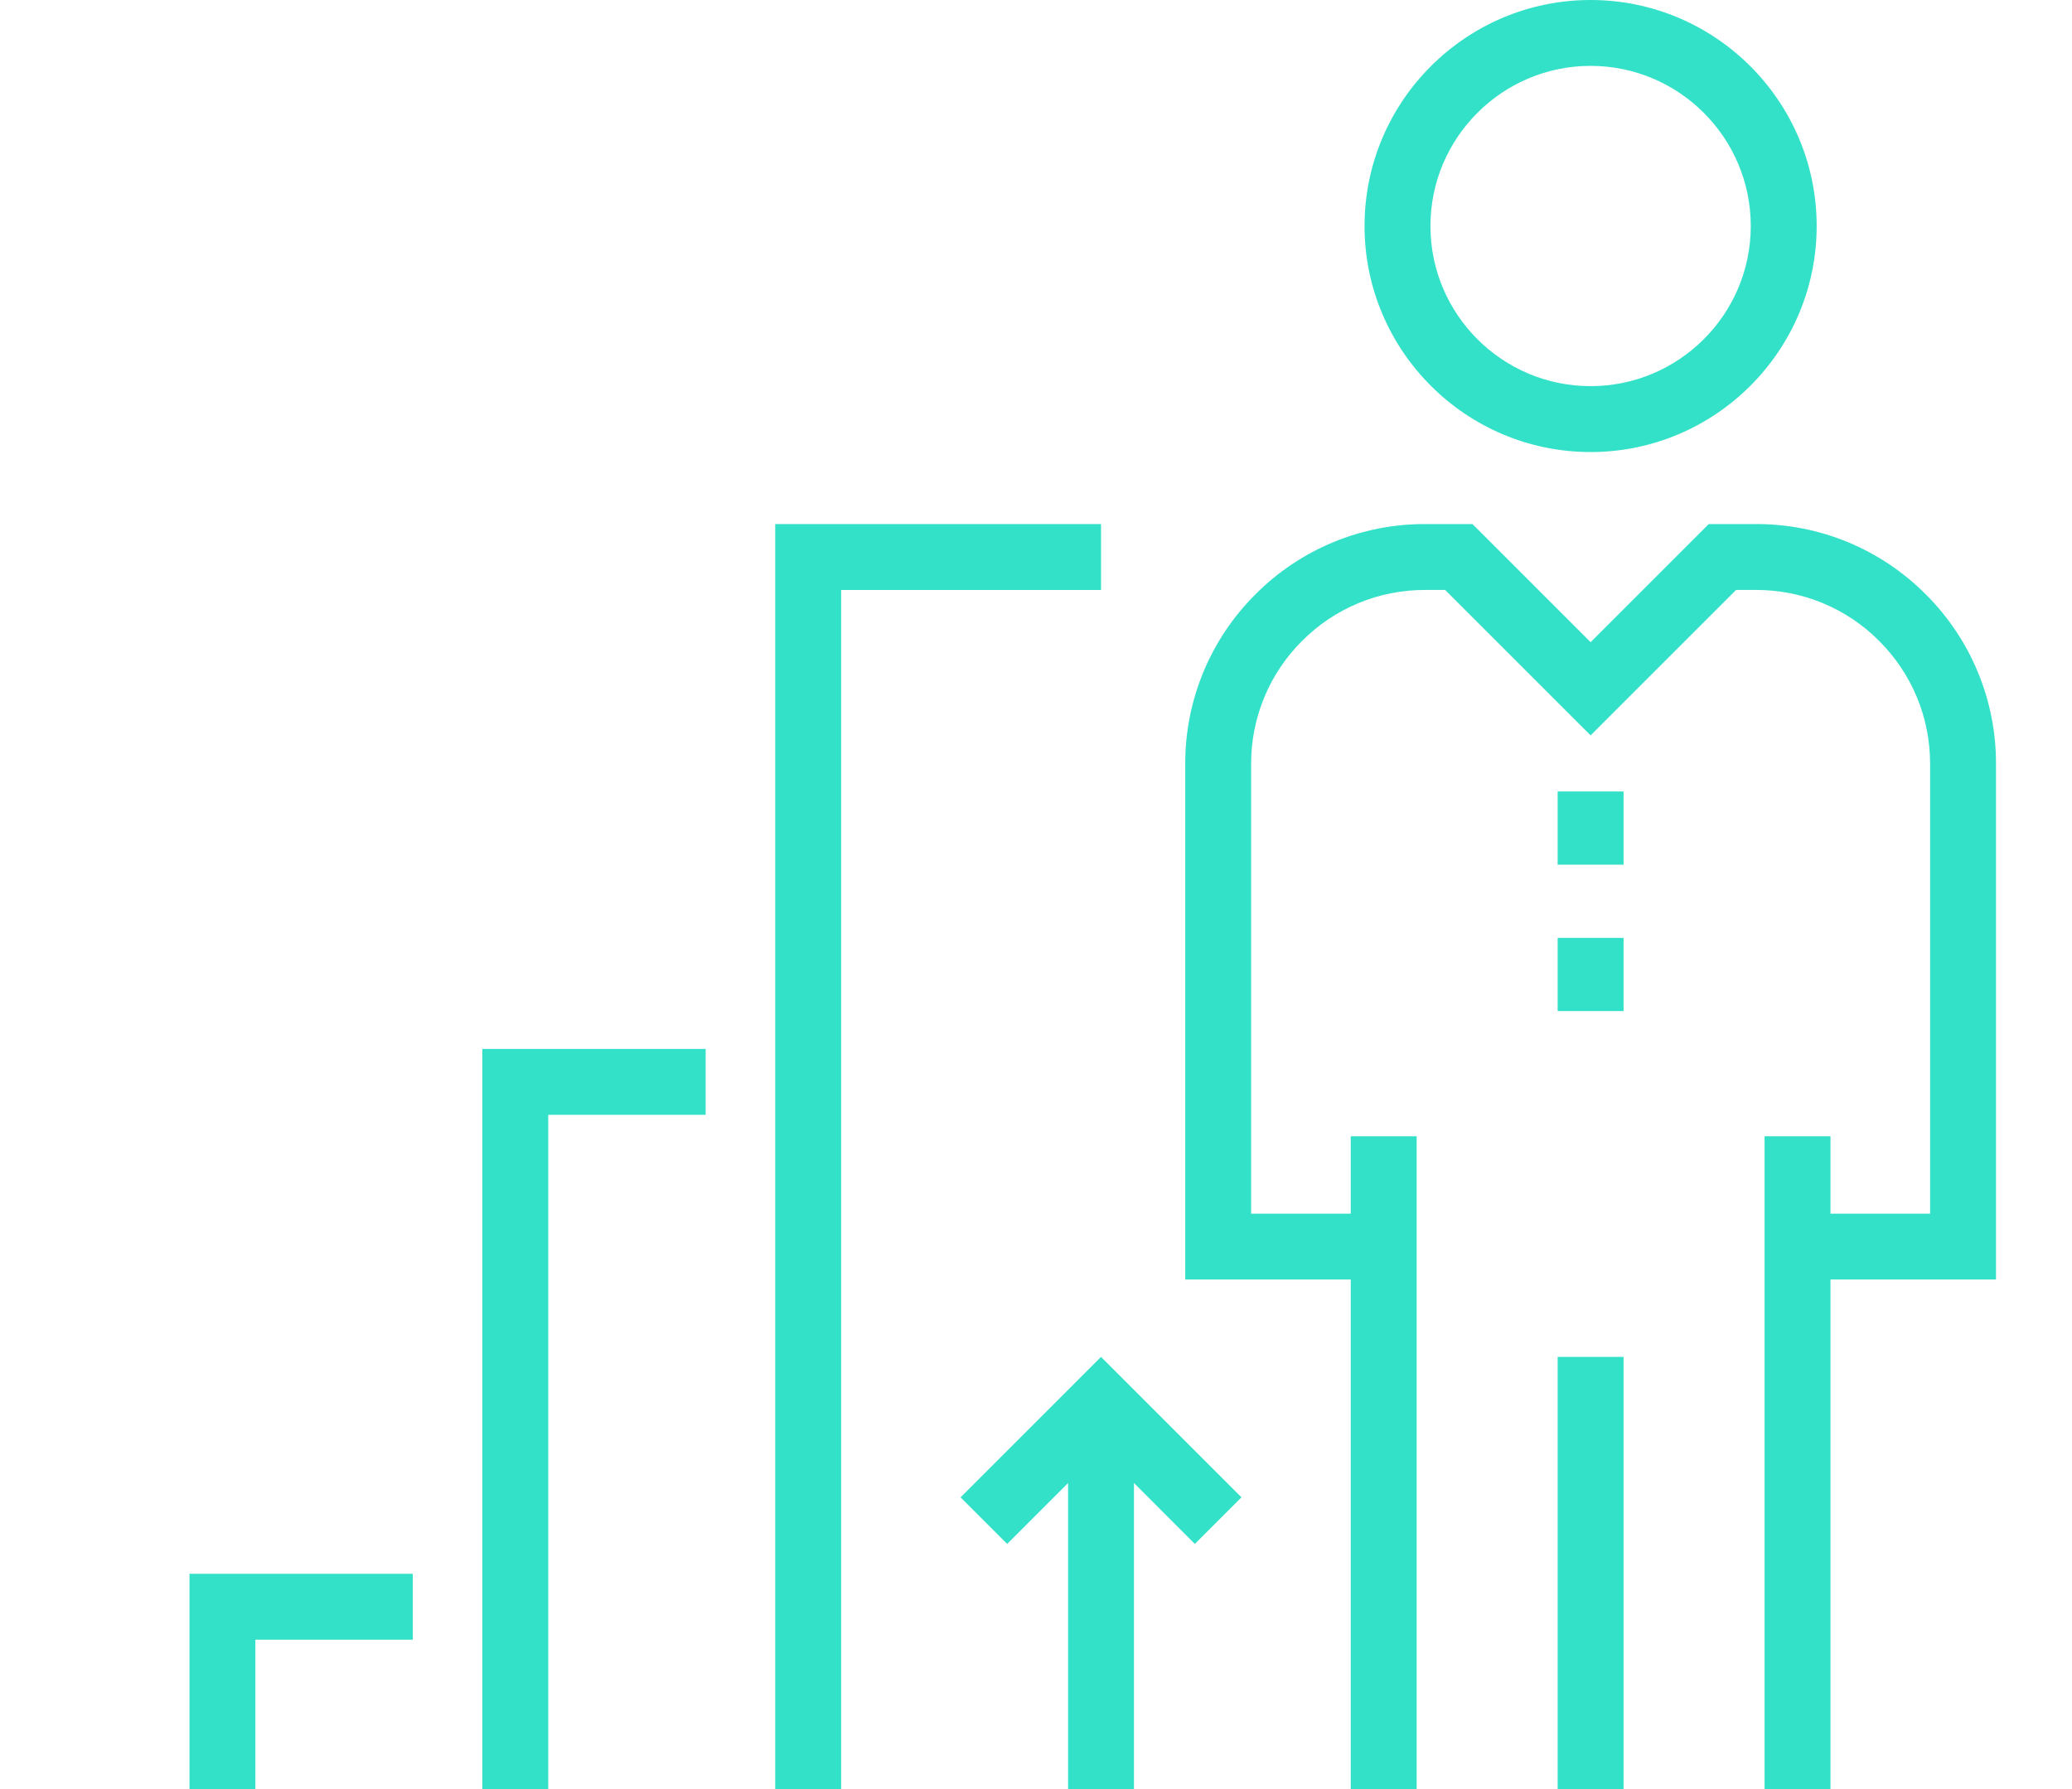 <svg width="220" height="190" viewBox="0 0 220 190" fill="none" xmlns="http://www.w3.org/2000/svg">
<path d="M8.07 213.004H208.431V220H8.07V213.004ZM168.886 48.007C155.652 48.007 144.884 37.238 144.884 24.004C144.884 10.768 155.652 0 168.886 0C182.122 0 192.889 10.768 192.889 24.003C192.889 37.238 182.122 48.007 168.886 48.007ZM168.886 6.996C159.509 6.996 151.88 14.626 151.88 24.003C151.88 33.382 159.509 41.009 168.886 41.009C178.265 41.009 185.893 33.381 185.893 24.003C185.893 14.626 178.266 6.996 168.886 6.996ZM165.389 144.104H172.385V205.619H165.389V144.104ZM143.419 120.671H150.415V205.619H143.419V120.671ZM187.359 120.671H194.355V205.619H187.359V120.671Z" fill="#32E1C7"/>
<path d="M211.93 135.884H190.858V128.888H204.934V81.125C204.934 76.194 203.012 71.553 199.522 68.064C197.812 66.343 195.776 64.979 193.535 64.05C191.293 63.121 188.89 62.646 186.463 62.653H184.33L168.887 78.098L153.444 62.653H151.313C148.886 62.647 146.482 63.121 144.24 64.05C141.998 64.979 139.963 66.343 138.251 68.064C136.531 69.775 135.167 71.811 134.239 74.053C133.31 76.295 132.835 78.698 132.841 81.125V128.888H146.918V135.884H125.845V81.125C125.836 77.779 126.491 74.465 127.771 71.374C129.051 68.283 130.931 65.476 133.303 63.117C135.663 60.744 138.469 58.863 141.561 57.582C144.652 56.302 147.967 55.647 151.313 55.656H156.345L168.886 68.2L181.43 55.656H186.462C189.808 55.647 193.122 56.301 196.213 57.582C199.304 58.863 202.11 60.744 204.469 63.117C206.842 65.476 208.723 68.282 210.003 71.374C211.284 74.465 211.939 77.779 211.929 81.125V135.884H211.93Z" fill="#32E1C7"/>
<path d="M165.389 84.055H172.385V91.829H165.389V84.055ZM165.389 99.603H172.385V107.377H165.389V99.603Z" fill="#32E1C7"/>
<path d="M27.116 205.618H20.12V167.137H43.83V174.134H27.116V205.618ZM58.211 205.618H51.215V111.397H74.925V118.393H58.211V205.618ZM89.307 205.618H82.311V55.656H116.904V62.653H89.307V205.618ZM113.406 149.051H120.402V205.618H113.406V149.051Z" fill="#32E1C7"/>
<path d="M126.868 163.964L116.904 153.998L106.939 163.964L101.992 159.017L116.904 144.104L131.815 159.017L126.868 163.964Z" fill="#32E1C7"/>
</svg>
